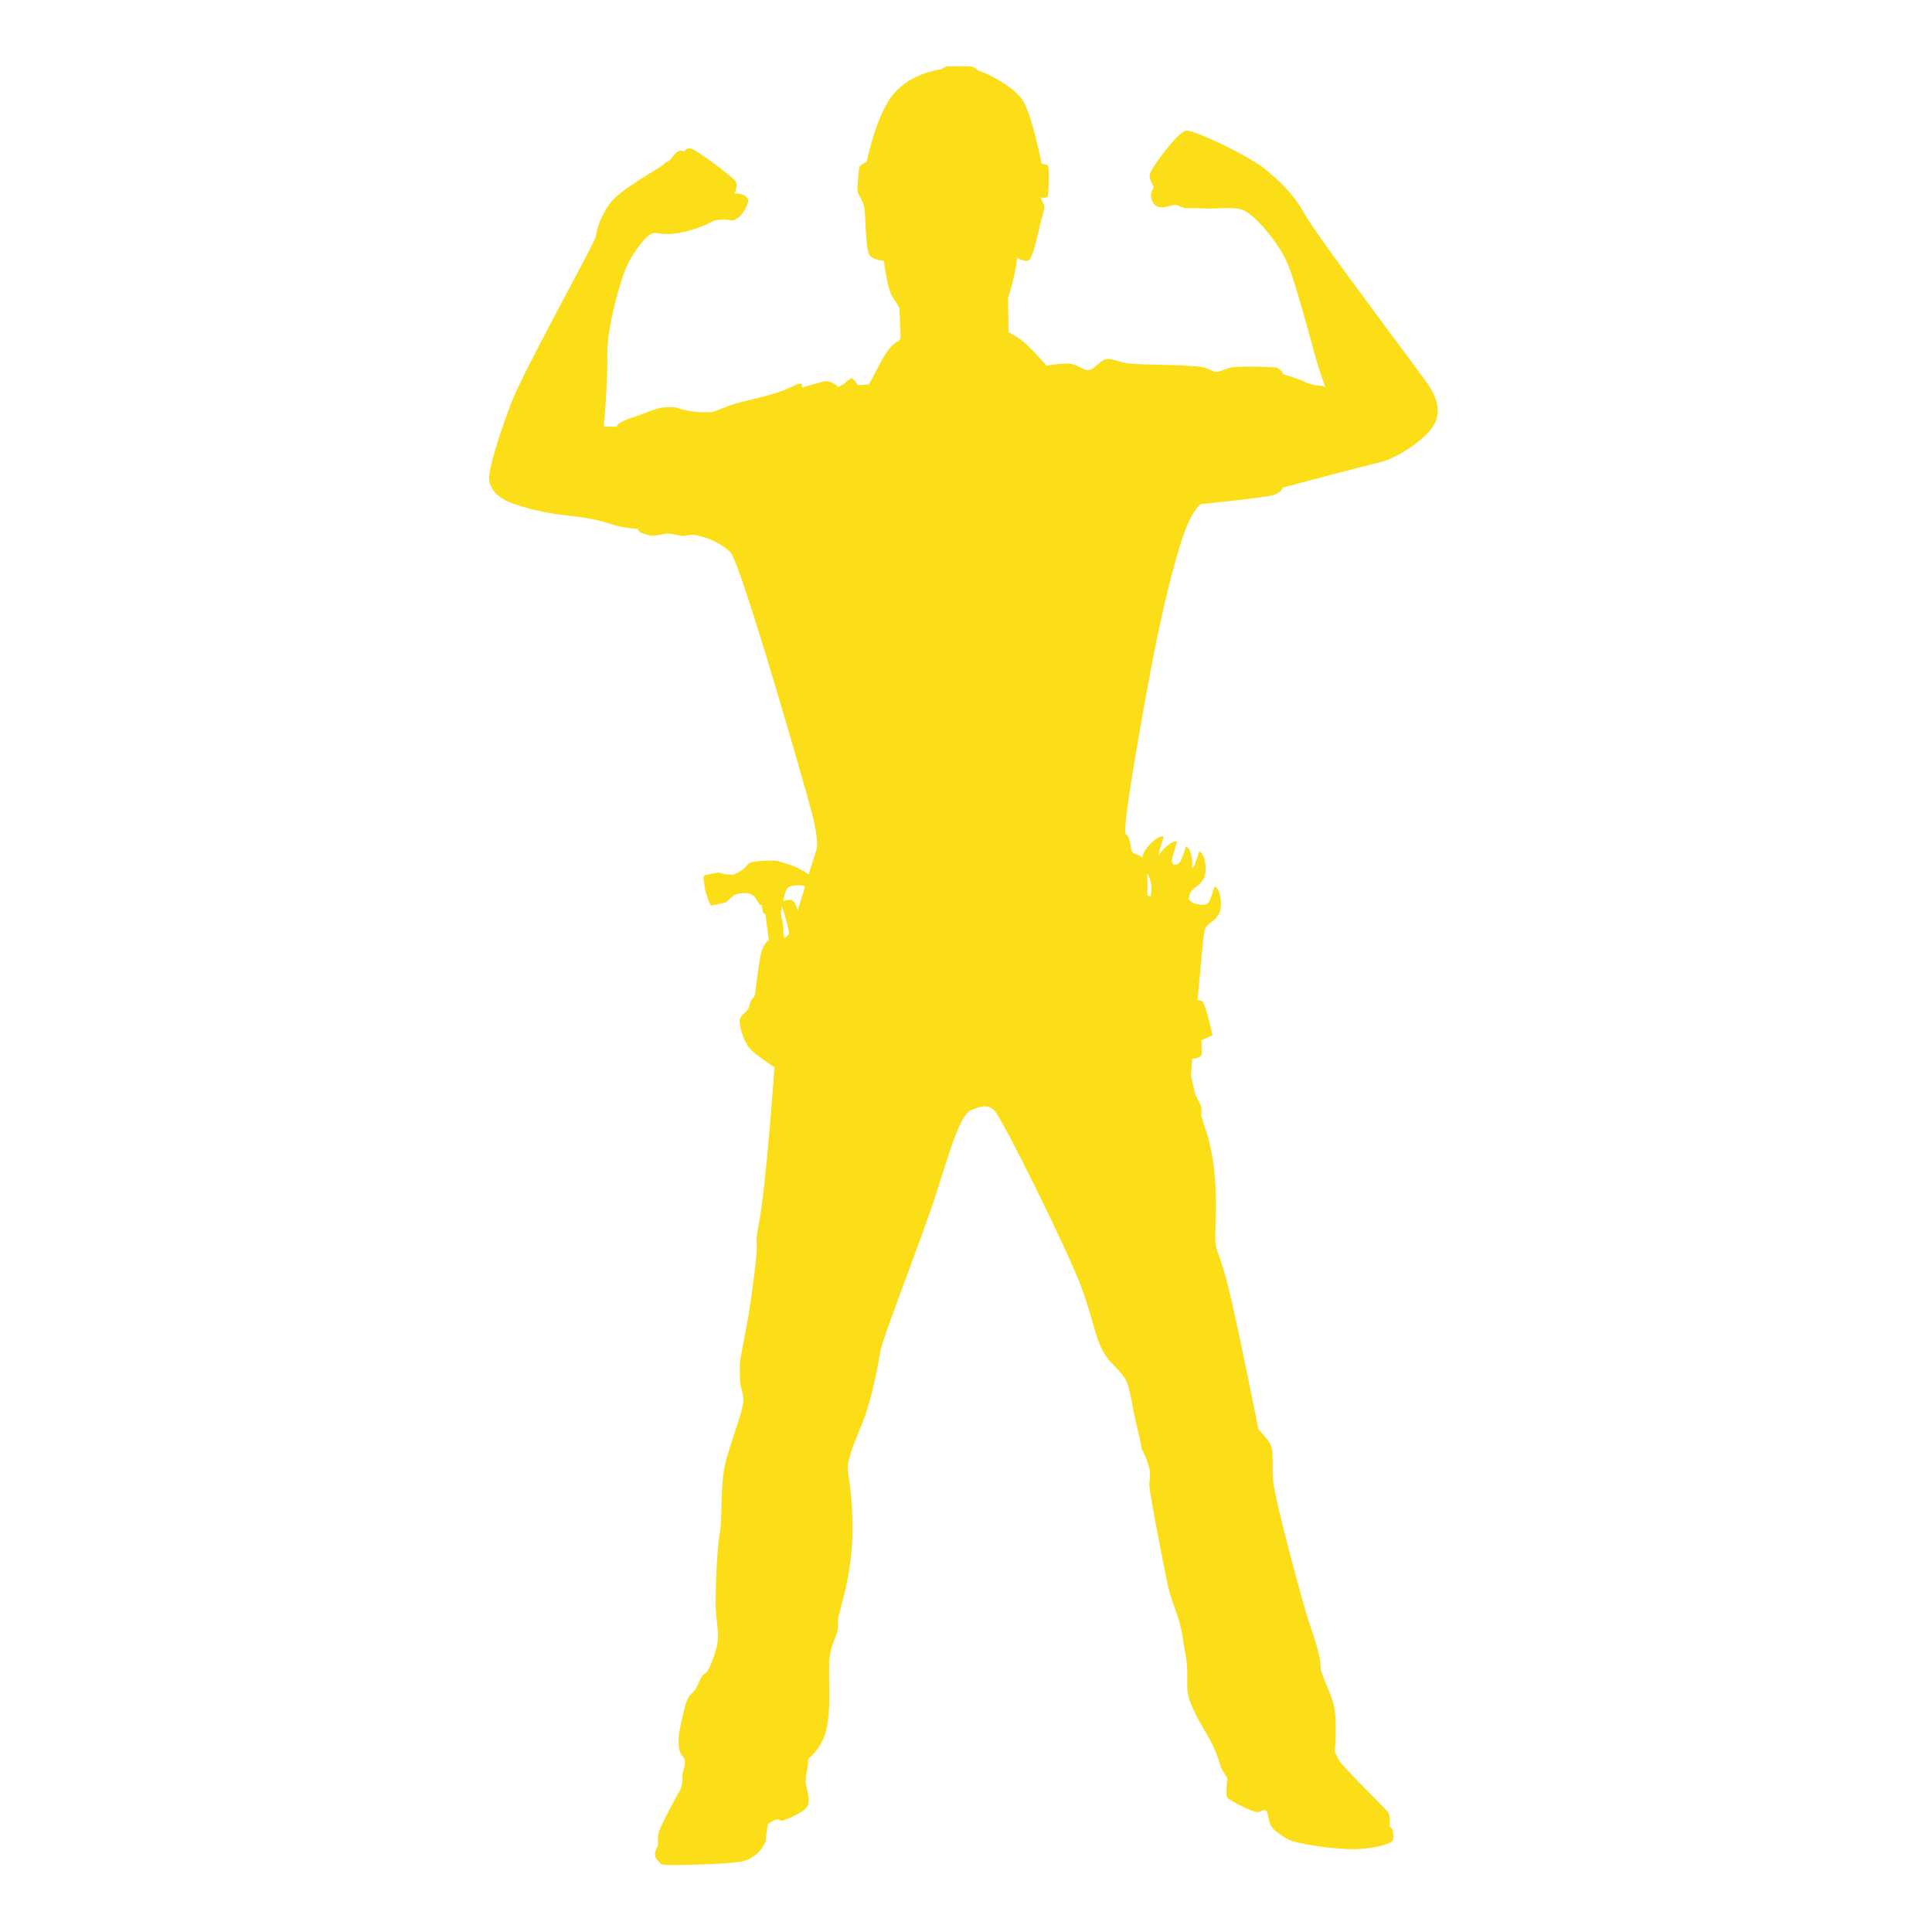 <svg version="1.0" preserveAspectRatio="xMidYMid meet" height="128" viewBox="0 0 96 96" zoomAndPan="magnify" width="128" xmlns:xlink="http://www.w3.org/1999/xlink" xmlns="http://www.w3.org/2000/svg"><defs><clipPath id="81343b2f7d"><path clip-rule="nonzero" d="M 24.289 3.156 L 71.539 3.156 L 71.539 93 L 24.289 93 Z M 24.289 3.156"></path></clipPath><clipPath id="590eab86ae"><path clip-rule="nonzero" d="M 43.488 29.559 L 52.512 29.559 L 52.512 38.578 L 43.488 38.578 Z M 43.488 29.559"></path></clipPath><clipPath id="3d05a03c6a"><path clip-rule="nonzero" d="M 48 29.559 C 45.508 29.559 43.488 31.578 43.488 34.066 C 43.488 36.559 45.508 38.578 48 38.578 C 50.492 38.578 52.512 36.559 52.512 34.066 C 52.512 31.578 50.492 29.559 48 29.559 Z M 48 29.559"></path></clipPath></defs><g clip-path="url(#81343b2f7d)"><path fill-rule="evenodd" fill-opacity="1" d="M 44.609 16.973 C 44.48 16.996 44.137 17.285 43.754 18.012 C 43.375 18.738 43.172 19.102 43.172 19.102 L 42.625 19.141 C 42.625 19.141 42.375 18.723 42.262 18.812 C 42.152 18.906 42.117 18.887 42.023 18.996 C 41.93 19.102 41.641 19.23 41.641 19.23 C 41.641 19.23 41.316 18.867 40.914 18.957 C 40.512 19.051 39.953 19.246 39.859 19.246 C 39.766 19.246 40.113 18.828 39.277 19.246 C 38.441 19.664 37.062 19.883 36.457 20.082 C 35.859 20.281 35.441 20.5 35.258 20.484 C 35.078 20.469 34.855 20.52 34.199 20.41 C 33.547 20.305 33.855 20.246 33.293 20.23 C 32.73 20.211 32.457 20.395 31.641 20.668 C 30.82 20.941 30.691 21.086 30.68 21.125 C 30.672 21.16 30.625 21.223 30.602 21.211 C 30.582 21.199 30.004 21.191 30.004 21.191 C 30.004 21.191 30.211 18.809 30.176 17.594 C 30.141 16.375 30.852 13.688 31.285 12.938 C 31.723 12.191 32.066 11.832 32.211 11.723 C 32.355 11.613 32.391 11.594 32.535 11.578 C 32.68 11.559 33.098 11.742 34.055 11.508 C 35.008 11.27 35.379 10.996 35.473 10.969 C 35.562 10.945 35.91 10.898 36.105 10.914 C 36.309 10.934 36.371 11.031 36.652 10.84 C 36.938 10.652 37.246 10.07 37.164 9.887 C 37.082 9.707 36.793 9.613 36.637 9.613 C 36.484 9.613 36.492 9.605 36.492 9.605 C 36.492 9.605 36.695 9.234 36.555 9.012 C 36.422 8.797 34.578 7.414 34.32 7.379 C 34.066 7.344 34.082 7.508 33.996 7.508 C 33.902 7.508 33.777 7.414 33.594 7.602 C 33.41 7.781 33.375 7.871 33.266 7.965 C 33.16 8.059 33.176 7.98 32.957 8.184 C 32.742 8.383 30.793 9.418 30.305 10.109 C 29.816 10.801 29.648 11.398 29.613 11.727 C 29.578 12.051 25.98 18.453 25.363 20.125 C 24.742 21.793 24.324 23.16 24.305 23.719 C 24.289 24.281 24.742 24.734 25.363 24.973 C 25.98 25.211 26.996 25.484 27.98 25.59 C 28.961 25.699 29.598 25.793 30.324 26.031 C 31.051 26.266 31.707 26.281 31.707 26.281 C 31.707 26.281 31.707 26.445 31.941 26.5 C 32.18 26.555 32.195 26.645 32.598 26.605 C 33 26.57 33.051 26.461 33.488 26.551 C 33.926 26.645 33.871 26.66 34.273 26.586 C 34.676 26.516 35.746 26.895 36.289 27.441 C 36.832 27.988 40.215 39.836 40.395 40.598 C 40.574 41.363 40.648 41.945 40.574 42.195 C 40.504 42.449 40.43 42.672 40.324 42.996 C 40.215 43.32 40.285 43.109 40.184 43.453 C 40.133 43.414 40.086 43.383 40.051 43.363 C 39.734 43.148 39.391 43.012 39 42.891 C 38.613 42.773 38.645 42.75 38.168 42.762 C 37.695 42.777 37.41 42.816 37.297 42.863 C 37.184 42.906 37.191 42.914 37.062 43.059 C 36.934 43.203 36.848 43.262 36.633 43.371 C 36.418 43.48 36.418 43.461 36.168 43.453 C 35.922 43.449 35.75 43.355 35.727 43.355 C 35.699 43.355 35.031 43.477 34.98 43.5 C 34.922 43.527 35.008 44.082 35.051 44.277 C 35.094 44.473 35.266 44.906 35.297 44.949 C 35.328 44.988 35.336 45 35.336 45 C 35.336 45 36.051 44.852 36.082 44.832 C 36.113 44.809 36.391 44.535 36.473 44.488 C 36.551 44.445 36.695 44.387 36.926 44.375 C 37.16 44.367 37.297 44.414 37.422 44.496 C 37.547 44.578 37.688 44.867 37.719 44.914 C 37.75 44.953 37.773 44.969 37.777 44.969 C 37.781 44.969 37.844 44.965 37.844 44.965 C 37.844 44.965 37.91 45.344 37.926 45.355 C 37.941 45.367 37.938 45.387 37.977 45.402 C 38.02 45.418 38.035 45.418 38.035 45.418 L 38.203 46.723 C 38.117 46.77 38.008 46.867 37.906 47.094 C 37.688 47.566 37.559 49.453 37.469 49.547 C 37.379 49.637 37.305 49.652 37.23 50 C 37.16 50.344 36.758 50.367 36.758 50.746 C 36.758 51.129 36.992 51.82 37.281 52.129 C 37.57 52.438 38.484 53.035 38.484 53.035 C 38.484 53.035 38.066 58.906 37.734 60.648 C 37.41 62.395 37.773 61.051 37.484 63.301 C 37.195 65.555 37.16 65.516 36.973 66.539 C 36.793 67.555 36.758 67.445 36.758 68.242 C 36.758 69.043 36.902 69.043 36.938 69.516 C 36.973 69.992 36.355 71.516 36.066 72.602 C 35.777 73.695 35.887 75.582 35.777 76.094 C 35.668 76.602 35.562 78.344 35.562 79.637 C 35.562 80.926 35.887 81.148 35.453 82.363 C 35.016 83.582 35.035 82.84 34.727 83.602 C 34.418 84.363 34.215 83.984 34 84.945 C 33.781 85.91 33.691 86.125 33.727 86.73 C 33.762 87.328 34.07 87.238 34.035 87.602 C 34 87.965 33.906 88.004 33.906 88.277 C 33.906 88.551 33.906 88.801 33.727 89.074 C 33.547 89.348 33.035 90.363 32.82 90.816 C 32.602 91.27 32.727 91.578 32.691 91.688 C 32.652 91.797 32.547 91.977 32.547 92.16 C 32.547 92.348 32.746 92.508 32.746 92.508 C 32.746 92.508 32.781 92.602 32.926 92.652 C 33.07 92.707 36.273 92.652 36.961 92.473 C 37.652 92.289 38.055 91.617 38.055 91.414 C 38.055 91.215 38.164 90.633 38.164 90.633 C 38.164 90.633 38.402 90.449 38.582 90.414 C 38.762 90.379 38.797 90.523 38.945 90.449 C 39.09 90.379 40.074 90.047 40.164 89.652 C 40.258 89.25 40 88.672 40.035 88.523 C 40.07 88.379 40.016 88.285 40.07 88.141 C 40.129 87.996 40.164 87.395 40.164 87.395 C 40.164 87.395 40.91 86.832 41.09 85.812 C 41.27 84.793 41.199 83.887 41.199 83.195 C 41.199 82.504 41.199 82.137 41.414 81.598 C 41.633 81.051 41.668 80.941 41.633 80.582 C 41.598 80.215 42.395 78.402 42.359 75.785 C 42.324 73.164 41.957 73.273 42.215 72.402 C 42.469 71.531 42.797 70.949 43.086 70.043 C 43.375 69.137 43.633 67.863 43.738 67.172 C 43.848 66.48 45.777 61.609 46.504 59.359 C 47.23 57.105 47.703 55.359 48.285 55.145 C 48.867 54.926 49.086 54.891 49.414 55.18 C 49.738 55.469 53.012 62.012 53.738 63.977 C 54.465 65.941 54.43 66.918 55.262 67.754 C 56.098 68.59 56.027 68.77 56.133 69.172 C 56.242 69.574 56.277 69.898 56.352 70.266 C 56.422 70.629 56.676 71.574 56.711 71.863 C 56.746 72.148 56.676 71.789 56.965 72.516 C 57.254 73.242 57.109 73.422 57.109 73.789 C 57.109 74.148 57.871 78.078 58.051 78.875 C 58.23 79.676 58.633 80.363 58.777 81.422 C 58.922 82.477 58.996 82.402 58.996 83.242 C 58.996 84.074 58.957 84.184 59.285 84.91 C 59.609 85.637 59.938 86.074 60.227 86.656 C 60.516 87.238 60.664 87.824 60.664 87.824 L 60.988 88.367 C 60.988 88.367 60.883 89.203 60.988 89.332 C 61.098 89.461 62.355 90.117 62.535 90.039 C 62.715 89.965 62.918 89.859 62.973 90.074 C 63.031 90.289 63.047 90.512 63.137 90.691 C 63.227 90.875 63.535 91.133 63.973 91.383 C 64.41 91.637 66.566 91.941 67.52 91.875 C 68.473 91.812 69.152 91.602 69.211 91.445 C 69.266 91.289 69.219 90.98 69.195 90.91 C 69.168 90.836 69.051 90.766 69.051 90.766 C 69.051 90.766 69.121 90.207 68.93 89.992 C 68.742 89.777 66.812 87.883 66.574 87.52 C 66.34 87.152 66.324 87.008 66.324 87.008 C 66.324 87.008 66.418 86.066 66.344 85.152 C 66.273 84.246 65.617 83.297 65.617 82.793 C 65.617 82.281 65.25 81.195 65.035 80.578 C 64.82 79.957 63.328 74.543 63.258 73.527 C 63.184 72.512 63.363 72 62.969 71.527 C 62.566 71.051 62.531 71.016 62.531 71.016 C 62.531 71.016 61.367 65.16 60.934 63.562 C 60.496 61.965 60.387 62.219 60.387 61.418 C 60.387 60.621 60.602 58.184 59.914 56.148 C 59.824 55.895 59.746 55.648 59.68 55.414 C 59.707 55.301 59.715 55.184 59.699 55.059 C 59.68 54.914 59.496 54.59 59.414 54.438 L 59.406 54.43 C 59.309 54.039 59.23 53.695 59.18 53.41 C 59.195 53.211 59.215 52.934 59.242 52.602 C 59.438 52.598 59.715 52.551 59.715 52.32 C 59.715 51.953 59.699 51.684 59.699 51.684 L 60.246 51.449 C 60.246 51.449 59.902 49.777 59.699 49.723 C 59.656 49.707 59.582 49.695 59.504 49.68 C 59.656 48.031 59.805 46.5 59.82 46.438 C 59.852 46.309 59.859 46.172 59.918 46.078 C 59.973 45.984 60.141 45.855 60.238 45.785 C 60.336 45.707 60.41 45.656 60.527 45.473 C 60.645 45.289 60.648 45.207 60.668 44.945 C 60.684 44.742 60.609 44.117 60.352 44.051 C 60.352 44.062 60.156 44.68 60.082 44.793 C 60.012 44.914 59.902 44.969 59.754 44.957 C 59.598 44.949 59.359 44.918 59.238 44.84 C 59.172 44.801 59.109 44.742 59.062 44.688 C 59.094 44.562 59.098 44.43 59.156 44.336 C 59.211 44.242 59.375 44.113 59.473 44.043 C 59.57 43.965 59.648 43.914 59.762 43.73 C 59.883 43.547 59.887 43.465 59.906 43.203 C 59.922 43 59.844 42.379 59.586 42.309 C 59.586 42.32 59.391 42.938 59.32 43.051 C 59.293 43.098 59.258 43.133 59.223 43.16 C 59.227 43.105 59.23 43.035 59.242 42.953 C 59.258 42.754 59.18 42.129 58.922 42.062 C 58.922 42.074 58.727 42.691 58.656 42.805 C 58.582 42.922 58.473 42.98 58.324 42.969 C 58.273 42.914 58.238 42.852 58.227 42.801 C 58.199 42.703 58.473 41.891 58.484 41.863 C 58.496 41.832 58.5 41.832 58.488 41.82 C 58.289 41.727 57.793 42.133 57.559 42.52 C 57.574 42.352 57.805 41.641 57.816 41.613 C 57.824 41.582 57.828 41.582 57.82 41.574 C 57.566 41.453 56.855 42.129 56.77 42.559 C 56.762 42.582 56.758 42.613 56.758 42.641 C 56.656 42.5 56.629 42.516 56.543 42.484 C 56.434 42.449 56.34 42.414 56.254 42.32 C 56.16 42.227 56.18 41.535 55.945 41.465 C 55.707 41.395 56.727 35.629 57.34 32.465 C 57.957 29.301 58.613 27.016 58.973 26.145 C 59.336 25.273 59.664 25.051 59.664 25.051 C 59.664 25.051 62.863 24.727 63.281 24.598 C 63.699 24.469 63.734 24.23 63.734 24.23 C 63.734 24.23 67.75 23.16 68.551 22.977 C 69.348 22.797 70.73 21.922 71.203 21.195 C 71.68 20.469 71.348 19.668 70.953 19.086 C 70.551 18.504 65.391 11.672 64.828 10.637 C 64.266 9.598 63.504 8.93 62.812 8.363 C 62.125 7.801 59.324 6.418 58.922 6.492 C 58.52 6.562 57.125 8.418 57.125 8.707 C 57.125 8.996 57.34 9.289 57.34 9.289 C 57.34 9.289 57.141 9.598 57.195 9.801 C 57.254 10 57.289 10.184 57.543 10.273 C 57.793 10.367 58.195 10.203 58.359 10.184 C 58.527 10.16 58.758 10.348 58.957 10.348 C 59.16 10.348 59.195 10.324 59.504 10.348 C 59.812 10.363 59.777 10.348 60.086 10.363 C 60.398 10.383 61.254 10.254 61.758 10.434 C 62.266 10.613 63.539 11.996 64.008 13.176 C 64.484 14.355 65.297 17.594 65.555 18.375 C 65.809 19.16 65.902 19.27 65.809 19.211 C 65.715 19.156 65.227 19.176 64.828 18.973 C 64.426 18.773 63.887 18.648 63.773 18.594 C 63.664 18.535 63.809 18.578 63.664 18.426 C 63.52 18.285 63.426 18.262 63.426 18.262 C 63.426 18.262 61.449 18.133 61.012 18.301 C 60.57 18.465 60.484 18.516 60.285 18.441 C 60.082 18.371 60.027 18.277 59.648 18.227 C 59.27 18.172 59.211 18.211 59.016 18.172 C 58.812 18.133 56.707 18.133 56.109 18.062 C 55.512 17.988 55.129 17.715 54.82 17.898 C 54.512 18.078 54.367 18.352 54.094 18.387 C 53.82 18.422 53.512 18.062 53.035 18.062 C 52.562 18.062 52 18.172 52 18.172 C 52 18.172 51.094 17.113 50.676 16.84 C 50.258 16.566 50.113 16.516 50.113 16.516 L 50.09 14.809 C 50.09 14.809 50.281 14.219 50.41 13.609 C 50.539 13 50.539 12.801 50.539 12.801 C 50.539 12.801 50.855 13.016 51.094 12.953 C 51.332 12.895 51.605 11.418 51.766 10.848 C 51.93 10.273 51.918 10.219 51.824 10.074 C 51.738 9.93 51.707 9.812 51.707 9.812 C 51.707 9.812 52.027 9.867 52.062 9.754 C 52.098 9.645 52.18 8.254 52.043 8.207 C 51.91 8.16 51.754 8.113 51.754 8.113 C 51.754 8.113 51.324 5.914 50.887 5.102 C 50.449 4.281 48.898 3.586 48.734 3.551 C 48.57 3.512 48.555 3.465 48.555 3.465 C 48.555 3.465 48.527 3.406 48.363 3.332 C 48.199 3.262 47.172 3.297 47.078 3.297 C 46.988 3.297 46.746 3.449 46.746 3.449 C 46.746 3.449 45.301 3.605 44.41 4.656 C 43.52 5.715 43.066 8.039 43.066 8.039 C 43.066 8.039 42.738 8.184 42.699 8.312 C 42.664 8.441 42.605 9.312 42.605 9.457 C 42.605 9.598 42.75 9.801 42.879 10.074 C 43.008 10.348 42.988 11.09 43.043 11.801 C 43.102 12.512 43.137 12.691 43.375 12.816 C 43.609 12.945 43.922 12.961 43.922 12.961 C 43.922 12.961 44.074 14.355 44.367 14.789 C 44.664 15.227 44.691 15.309 44.691 15.309 C 44.691 15.309 44.75 16.664 44.75 16.777 C 44.73 16.898 44.609 16.973 44.609 16.973 Z M 57.18 44.527 C 57.074 44.527 57.012 44.527 57.012 44.414 C 57.012 44.301 57.031 43.824 57 43.402 C 57.062 43.5 57.117 43.598 57.148 43.723 C 57.203 43.914 57.227 43.945 57.203 44.348 C 57.195 44.375 57.188 44.438 57.18 44.527 Z M 40.004 44.043 C 39.84 44.582 39.633 45.258 39.633 45.258 C 39.633 45.258 39.539 44.695 39.234 44.711 C 39.086 44.723 38.984 44.742 38.914 44.777 C 38.945 44.688 38.992 44.367 39.059 44.254 C 39.133 44.129 39.117 44.094 39.324 44.031 C 39.527 43.969 39.816 43.98 39.938 44.016 C 39.953 44.02 39.973 44.031 40.004 44.043 Z M 38.832 44.855 C 38.824 44.875 38.816 44.906 38.816 44.934 L 38.816 44.938 L 38.812 44.859 C 38.809 44.859 38.816 44.859 38.832 44.855 Z M 38.816 44.969 C 38.832 45.078 38.926 45.172 38.961 45.352 C 39 45.551 39.25 46.312 39.199 46.406 C 39.156 46.48 39.02 46.625 38.957 46.586 L 38.926 46.352 C 38.922 46.125 38.906 45.773 38.832 45.602 L 38.793 45.273 C 38.793 45.273 38.848 45.223 38.844 45.195 C 38.84 45.18 38.828 45.062 38.816 44.969 Z M 38.816 44.969" fill="#fbdd18"></path></g><g clip-path="url(#590eab86ae)"><g clip-path="url(#3d05a03c6a)"><path fill-rule="nonzero" fill-opacity="1" d="M 43.488 29.559 L 52.512 29.559 L 52.512 38.578 L 43.488 38.578 Z M 43.488 29.559" fill="#fbdd18"></path></g></g></svg>